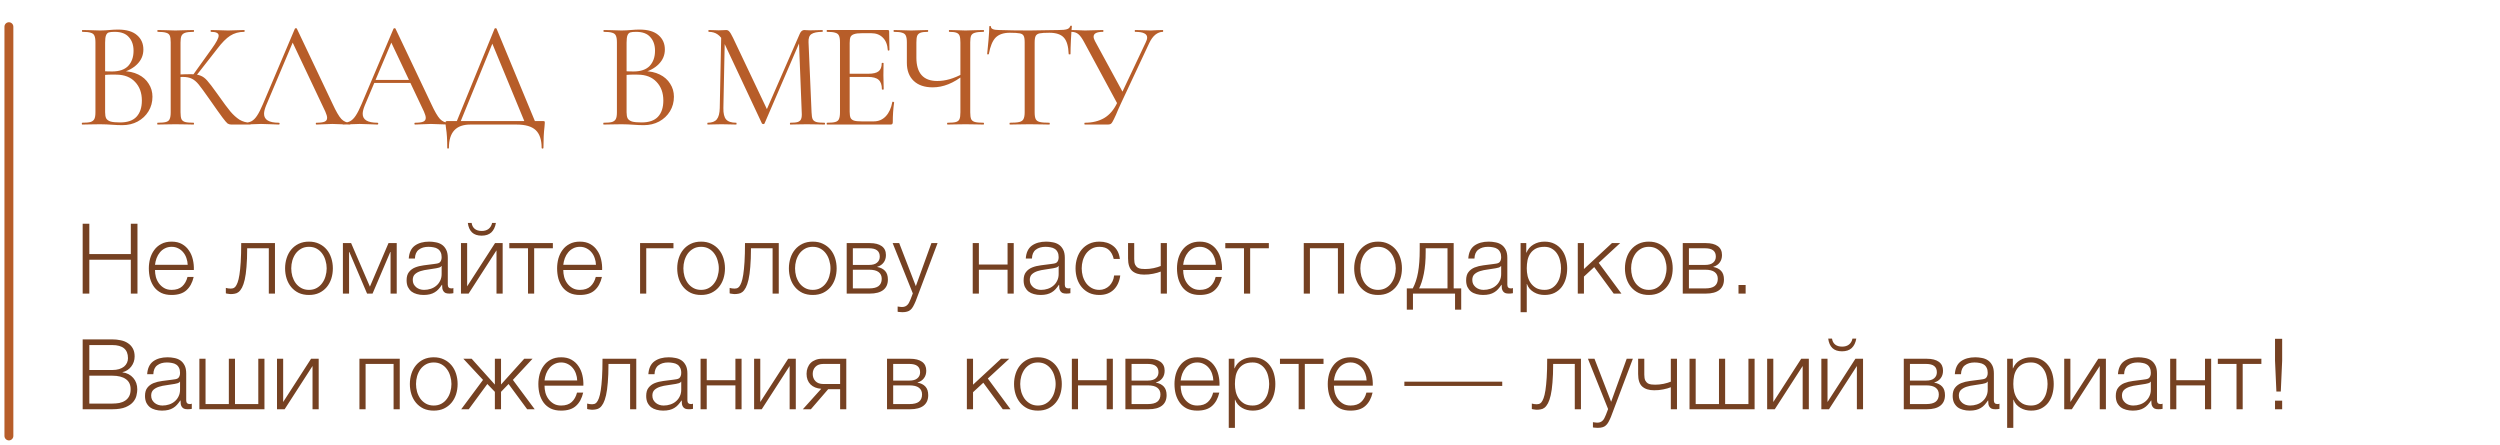 <?xml version="1.0" encoding="UTF-8"?> <svg xmlns="http://www.w3.org/2000/svg" width="281" height="50" viewBox="0 0 281 50" fill="none"><path d="M13.787 7.999C14.444 7.999 15.028 8.124 15.538 8.373C16.048 8.622 16.439 8.968 16.711 9.41C16.994 9.841 17.136 10.328 17.136 10.872C17.136 11.473 16.989 12.017 16.694 12.504C16.399 12.991 15.991 13.377 15.47 13.66C14.96 13.932 14.388 14.068 13.753 14.068C13.379 14.068 12.971 14.051 12.529 14.017C12.37 14.006 12.183 13.994 11.968 13.983C11.753 13.972 11.515 13.966 11.254 13.966L10.098 13.983C9.894 13.994 9.605 14 9.231 14C9.208 14 9.197 13.966 9.197 13.898C9.197 13.83 9.208 13.796 9.231 13.796C9.662 13.796 9.979 13.768 10.183 13.711C10.387 13.643 10.529 13.53 10.608 13.371C10.687 13.212 10.727 12.963 10.727 12.623V4.752C10.727 4.412 10.687 4.163 10.608 4.004C10.54 3.845 10.404 3.738 10.2 3.681C9.996 3.613 9.684 3.579 9.265 3.579C9.231 3.579 9.214 3.545 9.214 3.477C9.214 3.409 9.231 3.375 9.265 3.375L10.098 3.392C10.574 3.415 10.959 3.426 11.254 3.426C11.458 3.426 11.645 3.42 11.815 3.409C11.996 3.398 12.149 3.386 12.274 3.375C12.637 3.341 12.965 3.324 13.26 3.324C14.212 3.324 14.926 3.534 15.402 3.953C15.878 4.361 16.116 4.899 16.116 5.568C16.116 6.203 15.884 6.752 15.419 7.217C14.966 7.67 14.359 7.993 13.6 8.186L13.787 7.999ZM12.886 3.579C12.58 3.579 12.359 3.602 12.223 3.647C12.087 3.692 11.985 3.8 11.917 3.97C11.849 4.14 11.815 4.412 11.815 4.786V8.118L11.271 7.982C11.758 8.016 12.195 8.033 12.58 8.033C13.407 8.033 14.019 7.823 14.416 7.404C14.813 6.973 15.011 6.407 15.011 5.704C15.011 5.069 14.835 4.559 14.484 4.174C14.144 3.777 13.611 3.579 12.886 3.579ZM13.498 13.762C14.325 13.762 14.937 13.552 15.334 13.133C15.742 12.702 15.946 12.09 15.946 11.297C15.946 10.436 15.691 9.739 15.181 9.206C14.682 8.673 13.991 8.401 13.107 8.39C12.461 8.367 11.866 8.396 11.322 8.475L11.815 8.288V12.623C11.815 12.918 11.855 13.144 11.934 13.303C12.025 13.462 12.189 13.581 12.427 13.66C12.676 13.728 13.033 13.762 13.498 13.762ZM26.003 14C25.845 14 25.703 13.96 25.578 13.881C25.465 13.79 25.273 13.564 25 13.201C24.729 12.838 24.241 12.153 23.538 11.144C22.983 10.351 22.581 9.801 22.331 9.495C22.082 9.189 21.827 8.974 21.567 8.849C21.306 8.713 20.954 8.645 20.512 8.645C20.365 8.645 20.229 8.651 20.105 8.662C19.98 8.673 19.872 8.685 19.782 8.696L19.765 8.39C20.479 8.356 21.034 8.339 21.43 8.339C21.918 8.339 22.292 8.396 22.552 8.509C22.813 8.611 23.057 8.792 23.284 9.053C23.521 9.314 23.89 9.795 24.389 10.498L24.61 10.804C25.142 11.563 25.573 12.141 25.901 12.538C26.23 12.923 26.57 13.229 26.922 13.456C27.284 13.671 27.692 13.785 28.145 13.796C28.168 13.796 28.18 13.83 28.18 13.898C28.18 13.966 28.168 14 28.145 14H26.003ZM17.707 14C17.685 14 17.674 13.966 17.674 13.898C17.674 13.83 17.685 13.796 17.707 13.796C18.138 13.796 18.456 13.768 18.66 13.711C18.863 13.654 19 13.547 19.067 13.388C19.147 13.218 19.186 12.963 19.186 12.623V4.752C19.186 4.412 19.152 4.163 19.084 4.004C19.017 3.845 18.881 3.738 18.677 3.681C18.473 3.613 18.155 3.579 17.724 3.579C17.702 3.579 17.691 3.545 17.691 3.477C17.691 3.409 17.702 3.375 17.724 3.375L18.558 3.392C19.034 3.415 19.419 3.426 19.713 3.426C20.042 3.426 20.456 3.415 20.954 3.392L21.77 3.375C21.793 3.375 21.805 3.409 21.805 3.477C21.805 3.545 21.793 3.579 21.77 3.579C21.34 3.579 21.023 3.613 20.819 3.681C20.614 3.749 20.473 3.868 20.393 4.038C20.326 4.197 20.291 4.446 20.291 4.786V12.623C20.291 12.963 20.326 13.218 20.393 13.388C20.473 13.547 20.609 13.654 20.802 13.711C21.006 13.768 21.328 13.796 21.77 13.796C21.793 13.796 21.805 13.83 21.805 13.898C21.805 13.966 21.793 14 21.77 14C21.419 14 21.142 13.994 20.938 13.983L19.713 13.966L18.558 13.983C18.354 13.994 18.07 14 17.707 14ZM21.669 8.458L23.811 5.466C24.32 4.763 24.576 4.276 24.576 4.004C24.576 3.857 24.502 3.749 24.355 3.681C24.218 3.613 24.003 3.579 23.709 3.579C23.686 3.579 23.674 3.545 23.674 3.477C23.674 3.409 23.686 3.375 23.709 3.375L24.439 3.392C24.87 3.415 25.273 3.426 25.646 3.426C26.032 3.426 26.428 3.415 26.837 3.392L27.448 3.375C27.483 3.375 27.5 3.409 27.5 3.477C27.5 3.545 27.483 3.579 27.448 3.579C26.848 3.579 26.321 3.726 25.867 4.021C25.425 4.304 24.944 4.792 24.422 5.483L21.974 8.611L21.669 8.458ZM27.469 14C27.413 14 27.384 13.966 27.384 13.898C27.384 13.83 27.413 13.796 27.469 13.796C27.787 13.796 28.053 13.739 28.268 13.626C28.495 13.501 28.705 13.292 28.897 12.997C29.101 12.691 29.322 12.255 29.56 11.688L33.147 3.222C33.17 3.188 33.21 3.171 33.266 3.171C33.323 3.171 33.357 3.188 33.368 3.222L37.38 11.671C37.766 12.51 38.094 13.076 38.366 13.371C38.638 13.654 38.961 13.796 39.335 13.796C39.381 13.796 39.403 13.83 39.403 13.898C39.403 13.966 39.381 14 39.335 14C39.12 14 38.786 13.989 38.332 13.966C37.879 13.943 37.55 13.932 37.346 13.932C37.097 13.932 36.78 13.943 36.394 13.966C36.032 13.989 35.754 14 35.561 14C35.516 14 35.493 13.966 35.493 13.898C35.493 13.83 35.516 13.796 35.561 13.796C35.992 13.796 36.298 13.756 36.479 13.677C36.672 13.598 36.768 13.456 36.768 13.252C36.768 13.082 36.7 12.844 36.564 12.538L32.79 4.565L33.215 4.038L29.917 11.841C29.759 12.226 29.679 12.544 29.679 12.793C29.679 13.462 30.235 13.796 31.345 13.796C31.402 13.796 31.43 13.83 31.43 13.898C31.43 13.966 31.402 14 31.345 14C31.141 14 30.847 13.989 30.461 13.966C30.031 13.943 29.657 13.932 29.339 13.932C29.045 13.932 28.705 13.943 28.319 13.966C27.979 13.989 27.696 14 27.469 14ZM42.007 8.985H46.512L46.631 9.325H41.837L42.007 8.985ZM50.422 13.796C50.467 13.796 50.49 13.83 50.49 13.898C50.49 13.966 50.467 14 50.422 14C50.206 14 49.872 13.989 49.419 13.966C48.965 13.943 48.637 13.932 48.433 13.932C48.184 13.932 47.866 13.943 47.481 13.966C47.118 13.989 46.84 14 46.648 14C46.602 14 46.58 13.966 46.58 13.898C46.58 13.83 46.602 13.796 46.648 13.796C47.078 13.796 47.385 13.756 47.566 13.677C47.758 13.598 47.855 13.456 47.855 13.252C47.855 13.082 47.787 12.844 47.651 12.538L43.877 4.565L44.302 4.038L41.004 11.841C40.845 12.226 40.766 12.544 40.766 12.793C40.766 13.462 41.321 13.796 42.432 13.796C42.489 13.796 42.517 13.83 42.517 13.898C42.517 13.966 42.489 14 42.432 14C42.228 14 41.933 13.989 41.548 13.966C41.117 13.943 40.743 13.932 40.426 13.932C40.131 13.932 39.791 13.943 39.406 13.966C39.066 13.989 38.782 14 38.556 14C38.499 14 38.471 13.966 38.471 13.898C38.471 13.83 38.499 13.796 38.556 13.796C38.873 13.796 39.139 13.739 39.355 13.626C39.581 13.501 39.791 13.292 39.984 12.997C40.188 12.691 40.409 12.255 40.647 11.688L44.234 3.222C44.257 3.188 44.296 3.171 44.353 3.171C44.41 3.171 44.444 3.188 44.455 3.222L48.467 11.671C48.852 12.51 49.181 13.076 49.453 13.371C49.725 13.654 50.048 13.796 50.422 13.796ZM55.592 3.222C55.604 3.188 55.638 3.171 55.694 3.171C55.762 3.171 55.802 3.188 55.813 3.222L60.284 14H59.094L55.218 4.616L55.694 4.038L51.631 14H51.189L55.592 3.222ZM50.271 16.618C50.271 15.7 50.226 14.969 50.135 14.425C50.101 14.21 50.084 14 50.084 13.796C50.084 13.705 50.096 13.654 50.118 13.643C50.141 13.62 50.192 13.609 50.271 13.609H61.049C61.14 13.609 61.191 13.62 61.202 13.643C61.225 13.654 61.236 13.705 61.236 13.796C61.236 13.853 61.225 14.006 61.202 14.255C61.123 14.89 61.083 15.677 61.083 16.618C61.083 16.675 61.049 16.703 60.981 16.703C60.913 16.703 60.879 16.675 60.879 16.618C60.879 15.711 60.658 15.048 60.216 14.629C59.774 14.21 59.055 14 58.057 14H52.855C51.257 14 50.458 14.873 50.458 16.618C50.458 16.675 50.424 16.703 50.356 16.703C50.3 16.703 50.271 16.675 50.271 16.618ZM72.4 7.999C73.058 7.999 73.641 8.124 74.151 8.373C74.662 8.622 75.052 8.968 75.325 9.41C75.608 9.841 75.749 10.328 75.749 10.872C75.749 11.473 75.602 12.017 75.308 12.504C75.013 12.991 74.605 13.377 74.084 13.66C73.573 13.932 73.001 14.068 72.367 14.068C71.993 14.068 71.585 14.051 71.142 14.017C70.984 14.006 70.797 13.994 70.582 13.983C70.366 13.972 70.128 13.966 69.868 13.966L68.712 13.983C68.507 13.994 68.219 14 67.844 14C67.822 14 67.811 13.966 67.811 13.898C67.811 13.83 67.822 13.796 67.844 13.796C68.275 13.796 68.593 13.768 68.796 13.711C69.001 13.643 69.142 13.53 69.222 13.371C69.301 13.212 69.341 12.963 69.341 12.623V4.752C69.341 4.412 69.301 4.163 69.222 4.004C69.153 3.845 69.017 3.738 68.814 3.681C68.609 3.613 68.298 3.579 67.879 3.579C67.844 3.579 67.828 3.545 67.828 3.477C67.828 3.409 67.844 3.375 67.879 3.375L68.712 3.392C69.188 3.415 69.573 3.426 69.868 3.426C70.072 3.426 70.258 3.42 70.428 3.409C70.61 3.398 70.763 3.386 70.888 3.375C71.25 3.341 71.579 3.324 71.874 3.324C72.826 3.324 73.54 3.534 74.016 3.953C74.492 4.361 74.73 4.899 74.73 5.568C74.73 6.203 74.497 6.752 74.032 7.217C73.579 7.67 72.973 7.993 72.213 8.186L72.4 7.999ZM71.499 3.579C71.194 3.579 70.972 3.602 70.837 3.647C70.701 3.692 70.599 3.8 70.531 3.97C70.463 4.14 70.428 4.412 70.428 4.786V8.118L69.885 7.982C70.372 8.016 70.808 8.033 71.194 8.033C72.021 8.033 72.633 7.823 73.029 7.404C73.426 6.973 73.624 6.407 73.624 5.704C73.624 5.069 73.449 4.559 73.097 4.174C72.757 3.777 72.225 3.579 71.499 3.579ZM72.112 13.762C72.939 13.762 73.551 13.552 73.948 13.133C74.356 12.702 74.559 12.09 74.559 11.297C74.559 10.436 74.305 9.739 73.794 9.206C73.296 8.673 72.605 8.401 71.721 8.39C71.075 8.367 70.48 8.396 69.936 8.475L70.428 8.288V12.623C70.428 12.918 70.468 13.144 70.547 13.303C70.638 13.462 70.802 13.581 71.04 13.66C71.29 13.728 71.647 13.762 72.112 13.762ZM81.07 3.766L81.478 3.8L81.308 12.147C81.297 12.748 81.399 13.173 81.614 13.422C81.83 13.671 82.209 13.796 82.753 13.796C82.776 13.796 82.787 13.83 82.787 13.898C82.787 13.966 82.776 14 82.753 14C82.436 14 82.192 13.994 82.022 13.983L81.104 13.966L80.22 13.983C80.062 13.994 79.835 14 79.54 14C79.518 14 79.506 13.966 79.506 13.898C79.506 13.83 79.518 13.796 79.54 13.796C80.016 13.796 80.356 13.671 80.56 13.422C80.776 13.161 80.889 12.736 80.9 12.147L81.07 3.766ZM92.681 13.796C92.715 13.796 92.732 13.83 92.732 13.898C92.732 13.966 92.715 14 92.681 14C92.33 14 92.052 13.994 91.848 13.983L90.675 13.966L89.587 13.983C89.406 13.994 89.151 14 88.822 14C88.8 14 88.788 13.966 88.788 13.898C88.788 13.83 88.8 13.796 88.822 13.796C89.208 13.796 89.491 13.768 89.672 13.711C89.865 13.643 89.99 13.53 90.046 13.371C90.114 13.212 90.137 12.963 90.114 12.623L89.791 4.412L90.352 3.63L85.932 13.881C85.91 13.926 85.864 13.949 85.796 13.949C85.74 13.949 85.689 13.926 85.643 13.881L81.376 4.786C81.184 4.367 80.946 4.061 80.662 3.868C80.39 3.675 80.056 3.579 79.659 3.579C79.637 3.579 79.625 3.545 79.625 3.477C79.625 3.409 79.637 3.375 79.659 3.375L80.288 3.392C80.402 3.403 80.56 3.409 80.764 3.409C80.968 3.409 81.138 3.403 81.274 3.392C81.422 3.381 81.535 3.375 81.614 3.375C81.762 3.375 81.881 3.432 81.971 3.545C82.073 3.647 82.215 3.885 82.396 4.259L86.272 12.419L85.745 13.303L89.893 3.8C90.018 3.517 90.188 3.375 90.403 3.375C90.46 3.375 90.539 3.381 90.641 3.392C90.755 3.403 90.902 3.409 91.083 3.409L91.882 3.392C92.007 3.381 92.194 3.375 92.443 3.375C92.466 3.375 92.477 3.409 92.477 3.477C92.477 3.545 92.466 3.579 92.443 3.579C91.865 3.579 91.452 3.664 91.202 3.834C90.964 3.993 90.857 4.299 90.879 4.752L91.219 12.623C91.231 12.974 91.27 13.229 91.338 13.388C91.418 13.547 91.554 13.654 91.746 13.711C91.939 13.768 92.251 13.796 92.681 13.796ZM92.953 14C92.93 14 92.919 13.966 92.919 13.898C92.919 13.83 92.93 13.796 92.953 13.796C93.383 13.796 93.695 13.768 93.888 13.711C94.092 13.654 94.228 13.547 94.296 13.388C94.375 13.218 94.415 12.963 94.415 12.623V4.752C94.415 4.412 94.375 4.163 94.296 4.004C94.228 3.845 94.092 3.738 93.888 3.681C93.695 3.613 93.383 3.579 92.953 3.579C92.93 3.579 92.919 3.545 92.919 3.477C92.919 3.409 92.93 3.375 92.953 3.375H99.787C99.889 3.375 99.94 3.426 99.94 3.528L99.974 5.619C99.974 5.653 99.94 5.676 99.872 5.687C99.815 5.687 99.787 5.67 99.787 5.636C99.753 5.035 99.571 4.571 99.243 4.242C98.914 3.902 98.478 3.732 97.934 3.732H96.897C96.5 3.732 96.205 3.766 96.013 3.834C95.82 3.891 95.684 3.993 95.605 4.14C95.537 4.287 95.503 4.52 95.503 4.837V12.555C95.503 12.861 95.537 13.093 95.605 13.252C95.684 13.399 95.814 13.501 95.996 13.558C96.177 13.615 96.46 13.643 96.846 13.643H98.206C98.75 13.643 99.203 13.45 99.566 13.065C99.928 12.68 100.172 12.147 100.297 11.467C100.297 11.444 100.319 11.433 100.365 11.433C100.399 11.433 100.427 11.444 100.45 11.467C100.484 11.478 100.501 11.49 100.501 11.501C100.399 12.215 100.348 12.963 100.348 13.745C100.348 13.836 100.325 13.904 100.28 13.949C100.246 13.983 100.178 14 100.076 14H92.953ZM99.124 10.039C99.124 9.54 98.999 9.183 98.75 8.968C98.512 8.753 98.109 8.645 97.543 8.645H94.993V8.288H97.594C98.138 8.288 98.523 8.197 98.75 8.016C98.988 7.835 99.107 7.529 99.107 7.098C99.107 7.075 99.141 7.064 99.209 7.064C99.277 7.064 99.311 7.075 99.311 7.098L99.294 8.475C99.294 8.804 99.299 9.053 99.311 9.223L99.328 10.039C99.328 10.062 99.294 10.073 99.226 10.073C99.158 10.073 99.124 10.062 99.124 10.039ZM107.949 4.786C107.949 4.446 107.92 4.197 107.864 4.038C107.807 3.868 107.688 3.749 107.507 3.681C107.337 3.613 107.065 3.579 106.691 3.579C106.668 3.579 106.657 3.545 106.657 3.477C106.657 3.409 106.668 3.375 106.691 3.375L107.439 3.392C107.892 3.415 108.255 3.426 108.527 3.426C108.833 3.426 109.224 3.415 109.7 3.392L110.55 3.375C110.584 3.375 110.601 3.409 110.601 3.477C110.601 3.545 110.584 3.579 110.55 3.579C110.119 3.579 109.796 3.613 109.581 3.681C109.377 3.738 109.235 3.845 109.156 4.004C109.088 4.163 109.054 4.412 109.054 4.752V12.623C109.054 12.963 109.088 13.218 109.156 13.388C109.235 13.547 109.377 13.654 109.581 13.711C109.796 13.768 110.119 13.796 110.55 13.796C110.584 13.796 110.601 13.83 110.601 13.898C110.601 13.966 110.584 14 110.55 14C110.198 14 109.915 13.994 109.7 13.983L108.527 13.966L107.32 13.983C107.127 13.994 106.855 14 106.504 14C106.47 14 106.453 13.966 106.453 13.898C106.453 13.83 106.47 13.796 106.504 13.796C106.946 13.796 107.263 13.768 107.456 13.711C107.648 13.654 107.779 13.547 107.847 13.388C107.915 13.229 107.949 12.974 107.949 12.623V4.786ZM108.357 8.407C107.189 9.348 106.016 9.818 104.838 9.818C103.92 9.818 103.206 9.574 102.696 9.087C102.186 8.6 101.931 7.925 101.931 7.064V4.752C101.931 4.412 101.891 4.163 101.812 4.004C101.744 3.845 101.608 3.738 101.404 3.681C101.211 3.613 100.905 3.579 100.486 3.579C100.452 3.579 100.435 3.545 100.435 3.477C100.435 3.409 100.452 3.375 100.486 3.375L101.2 3.392C101.653 3.415 102.061 3.426 102.424 3.426C102.764 3.426 103.16 3.415 103.614 3.392L104.277 3.375C104.311 3.375 104.328 3.409 104.328 3.477C104.328 3.545 104.311 3.579 104.277 3.579C103.914 3.579 103.642 3.613 103.461 3.681C103.279 3.749 103.155 3.868 103.087 4.038C103.03 4.197 103.002 4.446 103.002 4.786V6.469C103.002 8.226 103.784 9.104 105.348 9.104C106.254 9.104 107.206 8.832 108.204 8.288L108.357 8.407ZM113.507 3.681C112.804 3.681 112.271 3.862 111.909 4.225C111.557 4.588 111.302 5.205 111.144 6.078C111.144 6.101 111.11 6.112 111.042 6.112C110.985 6.112 110.957 6.101 110.957 6.078C111.002 5.67 111.053 5.137 111.11 4.48C111.166 3.823 111.195 3.33 111.195 3.001C111.195 2.944 111.223 2.916 111.28 2.916C111.348 2.916 111.382 2.944 111.382 3.001C111.382 3.25 111.688 3.375 112.3 3.375C113.274 3.409 114.413 3.426 115.717 3.426C116.385 3.426 117.094 3.415 117.842 3.392L118.998 3.375C119.406 3.375 119.706 3.347 119.899 3.29C120.103 3.233 120.233 3.12 120.29 2.95C120.301 2.905 120.335 2.882 120.392 2.882C120.448 2.882 120.477 2.905 120.477 2.95C120.443 3.279 120.409 3.777 120.375 4.446C120.341 5.115 120.324 5.659 120.324 6.078C120.324 6.101 120.29 6.112 120.222 6.112C120.154 6.112 120.12 6.101 120.12 6.078C120.086 5.194 119.904 4.576 119.576 4.225C119.247 3.862 118.703 3.681 117.944 3.681C117.434 3.681 117.071 3.704 116.856 3.749C116.64 3.794 116.493 3.891 116.414 4.038C116.334 4.185 116.295 4.435 116.295 4.786V12.623C116.295 12.974 116.334 13.229 116.414 13.388C116.493 13.547 116.646 13.654 116.873 13.711C117.099 13.768 117.456 13.796 117.944 13.796C117.978 13.796 117.995 13.83 117.995 13.898C117.995 13.966 117.978 14 117.944 14C117.57 14 117.269 13.994 117.043 13.983L115.717 13.966L114.442 13.983C114.215 13.994 113.903 14 113.507 14C113.484 14 113.473 13.966 113.473 13.898C113.473 13.83 113.484 13.796 113.507 13.796C113.994 13.796 114.351 13.768 114.578 13.711C114.804 13.654 114.957 13.547 115.037 13.388C115.127 13.218 115.173 12.963 115.173 12.623V4.752C115.173 4.401 115.133 4.157 115.054 4.021C114.974 3.874 114.827 3.783 114.612 3.749C114.396 3.704 114.028 3.681 113.507 3.681ZM128.786 4.752C128.888 4.548 128.939 4.372 128.939 4.225C128.939 4.01 128.831 3.851 128.616 3.749C128.401 3.636 128.061 3.579 127.596 3.579C127.562 3.579 127.545 3.545 127.545 3.477C127.545 3.409 127.562 3.375 127.596 3.375L128.293 3.392C128.678 3.415 129.03 3.426 129.347 3.426C129.54 3.426 129.772 3.415 130.044 3.392L130.707 3.375C130.73 3.375 130.741 3.409 130.741 3.477C130.741 3.545 130.73 3.579 130.707 3.579C130.412 3.579 130.129 3.687 129.857 3.902C129.596 4.117 129.37 4.429 129.177 4.837L126.015 11.586C125.766 12.119 125.573 12.555 125.437 12.895C125.267 13.269 125.142 13.524 125.063 13.66C124.995 13.796 124.921 13.887 124.842 13.932C124.763 13.977 124.649 14 124.502 14H121.935C121.901 14 121.884 13.966 121.884 13.898C121.884 13.83 121.901 13.796 121.935 13.796C122.774 13.796 123.499 13.62 124.111 13.269C124.723 12.906 125.216 12.323 125.59 11.518L128.786 4.752ZM121.884 4.786C121.646 4.333 121.425 4.021 121.221 3.851C121.017 3.67 120.745 3.579 120.405 3.579C120.382 3.579 120.371 3.545 120.371 3.477C120.371 3.409 120.382 3.375 120.405 3.375L121.085 3.392C121.425 3.415 121.714 3.426 121.952 3.426C122.371 3.426 122.819 3.415 123.295 3.392L123.975 3.375C124.009 3.375 124.026 3.409 124.026 3.477C124.026 3.545 124.009 3.579 123.975 3.579C123.272 3.579 122.921 3.76 122.921 4.123C122.921 4.259 122.972 4.423 123.074 4.616L126.321 10.583L125.675 11.807L121.884 4.786Z" fill="#B75D29"></path><path d="M9.292 25.146H10.04V28.556H14.704V25.146H15.452V33H14.704V29.194H10.04V33H9.292V25.146ZM19.292 33.154C18.837 33.154 18.449 33.077 18.126 32.923C17.803 32.762 17.54 32.545 17.334 32.274C17.129 31.995 16.975 31.676 16.872 31.317C16.777 30.958 16.729 30.573 16.729 30.162C16.729 29.788 16.777 29.421 16.872 29.062C16.975 28.703 17.129 28.384 17.334 28.105C17.54 27.819 17.803 27.592 18.126 27.423C18.449 27.247 18.837 27.159 19.292 27.159C19.747 27.159 20.136 27.251 20.458 27.434C20.781 27.617 21.041 27.859 21.239 28.16C21.445 28.453 21.591 28.794 21.679 29.183C21.767 29.564 21.804 29.953 21.789 30.349H17.422C17.422 30.606 17.455 30.866 17.521 31.13C17.595 31.394 17.708 31.632 17.862 31.845C18.016 32.058 18.21 32.234 18.445 32.373C18.68 32.512 18.962 32.582 19.292 32.582C19.798 32.582 20.194 32.45 20.48 32.186C20.766 31.922 20.964 31.57 21.074 31.13H21.767C21.62 31.775 21.349 32.274 20.953 32.626C20.564 32.978 20.011 33.154 19.292 33.154ZM21.096 29.766C21.089 29.502 21.041 29.249 20.953 29.007C20.872 28.765 20.755 28.552 20.601 28.369C20.447 28.178 20.26 28.028 20.04 27.918C19.82 27.801 19.571 27.742 19.292 27.742C19.006 27.742 18.753 27.801 18.533 27.918C18.313 28.028 18.126 28.178 17.972 28.369C17.818 28.552 17.694 28.769 17.598 29.018C17.51 29.26 17.451 29.509 17.422 29.766H21.096ZM25.935 33.055C25.898 33.055 25.854 33.051 25.803 33.044C25.751 33.037 25.696 33.029 25.638 33.022C25.586 33.015 25.535 33.007 25.484 33C25.44 32.985 25.407 32.974 25.385 32.967V32.362C25.443 32.384 25.531 32.402 25.649 32.417C25.766 32.432 25.865 32.439 25.946 32.439C26.019 32.439 26.1 32.428 26.188 32.406C26.276 32.384 26.364 32.325 26.452 32.23C26.54 32.127 26.624 31.97 26.705 31.757C26.785 31.544 26.855 31.251 26.914 30.877C26.972 30.496 27.02 30.019 27.057 29.447C27.093 28.868 27.112 28.16 27.112 27.324H30.907V33H30.214V27.907H27.783C27.783 28.728 27.757 29.425 27.706 29.997C27.662 30.569 27.596 31.046 27.508 31.427C27.42 31.808 27.317 32.109 27.2 32.329C27.082 32.549 26.954 32.714 26.815 32.824C26.683 32.927 26.54 32.989 26.386 33.011C26.239 33.04 26.089 33.055 25.935 33.055ZM34.728 33.154C34.296 33.154 33.911 33.077 33.574 32.923C33.243 32.762 32.965 32.545 32.737 32.274C32.51 32.003 32.338 31.687 32.221 31.328C32.103 30.961 32.044 30.573 32.044 30.162C32.044 29.759 32.103 29.374 32.221 29.007C32.338 28.64 32.51 28.321 32.737 28.05C32.965 27.779 33.243 27.562 33.574 27.401C33.911 27.24 34.296 27.159 34.728 27.159C35.161 27.159 35.542 27.24 35.873 27.401C36.21 27.562 36.492 27.779 36.719 28.05C36.947 28.321 37.119 28.64 37.236 29.007C37.354 29.374 37.413 29.759 37.413 30.162C37.413 30.573 37.354 30.961 37.236 31.328C37.119 31.687 36.947 32.003 36.719 32.274C36.492 32.545 36.21 32.762 35.873 32.923C35.542 33.077 35.161 33.154 34.728 33.154ZM34.728 32.582C35.059 32.582 35.348 32.512 35.597 32.373C35.847 32.234 36.052 32.05 36.214 31.823C36.382 31.596 36.507 31.339 36.587 31.053C36.675 30.76 36.719 30.463 36.719 30.162C36.719 29.861 36.675 29.568 36.587 29.282C36.507 28.989 36.382 28.728 36.214 28.501C36.052 28.274 35.847 28.09 35.597 27.951C35.348 27.812 35.059 27.742 34.728 27.742C34.398 27.742 34.109 27.812 33.859 27.951C33.61 28.09 33.401 28.274 33.233 28.501C33.071 28.728 32.947 28.989 32.858 29.282C32.778 29.568 32.737 29.861 32.737 30.162C32.737 30.463 32.778 30.76 32.858 31.053C32.947 31.339 33.071 31.596 33.233 31.823C33.401 32.05 33.61 32.234 33.859 32.373C34.109 32.512 34.398 32.582 34.728 32.582ZM38.542 27.324H39.466L41.578 32.219L43.668 27.324H44.592V33H43.899V28.325H43.866L41.875 33H41.259L39.268 28.325H39.235V33H38.542V27.324ZM47.605 33.154C47.341 33.154 47.092 33.121 46.857 33.055C46.63 32.996 46.428 32.901 46.252 32.769C46.084 32.63 45.948 32.457 45.845 32.252C45.75 32.039 45.702 31.79 45.702 31.504C45.702 31.108 45.79 30.8 45.966 30.58C46.142 30.353 46.373 30.18 46.659 30.063C46.953 29.946 47.279 29.865 47.638 29.821C48.005 29.77 48.375 29.722 48.749 29.678C48.889 29.663 49.013 29.645 49.123 29.623C49.241 29.601 49.336 29.564 49.409 29.513C49.483 29.454 49.538 29.377 49.574 29.282C49.618 29.187 49.64 29.062 49.64 28.908C49.64 28.673 49.6 28.483 49.519 28.336C49.446 28.182 49.34 28.061 49.2 27.973C49.068 27.885 48.911 27.826 48.727 27.797C48.551 27.76 48.361 27.742 48.155 27.742C47.715 27.742 47.356 27.848 47.077 28.061C46.799 28.266 46.652 28.6 46.637 29.062H45.944C45.988 28.395 46.216 27.911 46.626 27.61C47.044 27.309 47.583 27.159 48.243 27.159C48.493 27.159 48.742 27.185 48.991 27.236C49.241 27.28 49.464 27.368 49.662 27.5C49.86 27.632 50.022 27.819 50.146 28.061C50.271 28.296 50.333 28.604 50.333 28.985V31.999C50.333 32.278 50.469 32.417 50.74 32.417C50.828 32.417 50.902 32.402 50.96 32.373V32.956C50.88 32.971 50.806 32.982 50.74 32.989C50.682 32.996 50.605 33 50.509 33C50.333 33 50.19 32.978 50.08 32.934C49.978 32.883 49.897 32.813 49.838 32.725C49.78 32.637 49.739 32.534 49.717 32.417C49.703 32.292 49.695 32.157 49.695 32.01H49.673C49.549 32.193 49.42 32.358 49.288 32.505C49.164 32.644 49.021 32.762 48.859 32.857C48.705 32.952 48.526 33.026 48.32 33.077C48.115 33.128 47.877 33.154 47.605 33.154ZM47.66 32.582C47.924 32.582 48.177 32.542 48.419 32.461C48.661 32.38 48.87 32.263 49.046 32.109C49.23 31.955 49.373 31.768 49.475 31.548C49.585 31.328 49.64 31.079 49.64 30.8V29.898H49.618C49.574 29.979 49.49 30.037 49.365 30.074C49.241 30.111 49.131 30.136 49.035 30.151C48.742 30.202 48.438 30.25 48.122 30.294C47.814 30.331 47.532 30.389 47.275 30.47C47.019 30.551 46.806 30.668 46.637 30.822C46.476 30.976 46.395 31.189 46.395 31.46C46.395 31.636 46.428 31.794 46.494 31.933C46.568 32.065 46.663 32.182 46.78 32.285C46.898 32.38 47.03 32.454 47.176 32.505C47.33 32.556 47.492 32.582 47.66 32.582ZM51.813 27.324H52.507V32.186L55.642 27.324H56.499V33H55.806V28.138L52.672 33H51.813V27.324ZM54.135 26.488C53.672 26.488 53.313 26.367 53.056 26.125C52.8 25.876 52.642 25.52 52.584 25.058H53.013C53.049 25.337 53.163 25.557 53.353 25.718C53.551 25.879 53.816 25.96 54.145 25.96C54.461 25.96 54.718 25.883 54.916 25.729C55.121 25.568 55.253 25.344 55.312 25.058H55.74C55.66 25.52 55.487 25.876 55.224 26.125C54.959 26.367 54.596 26.488 54.135 26.488ZM59.348 27.907H57.247V27.324H62.142V27.907H60.041V33H59.348V27.907ZM65.182 33.154C64.727 33.154 64.339 33.077 64.016 32.923C63.693 32.762 63.429 32.545 63.224 32.274C63.019 31.995 62.865 31.676 62.762 31.317C62.667 30.958 62.619 30.573 62.619 30.162C62.619 29.788 62.667 29.421 62.762 29.062C62.865 28.703 63.019 28.384 63.224 28.105C63.429 27.819 63.693 27.592 64.016 27.423C64.339 27.247 64.727 27.159 65.182 27.159C65.637 27.159 66.025 27.251 66.348 27.434C66.671 27.617 66.931 27.859 67.129 28.16C67.334 28.453 67.481 28.794 67.569 29.183C67.657 29.564 67.694 29.953 67.679 30.349H63.312C63.312 30.606 63.345 30.866 63.411 31.13C63.484 31.394 63.598 31.632 63.752 31.845C63.906 32.058 64.1 32.234 64.335 32.373C64.57 32.512 64.852 32.582 65.182 32.582C65.688 32.582 66.084 32.45 66.37 32.186C66.656 31.922 66.854 31.57 66.964 31.13H67.657C67.51 31.775 67.239 32.274 66.843 32.626C66.454 32.978 65.901 33.154 65.182 33.154ZM66.986 29.766C66.979 29.502 66.931 29.249 66.843 29.007C66.762 28.765 66.645 28.552 66.491 28.369C66.337 28.178 66.15 28.028 65.93 27.918C65.71 27.801 65.461 27.742 65.182 27.742C64.896 27.742 64.643 27.801 64.423 27.918C64.203 28.028 64.016 28.178 63.862 28.369C63.708 28.552 63.583 28.769 63.488 29.018C63.4 29.26 63.341 29.509 63.312 29.766H66.986ZM71.945 27.324H75.697V27.907H72.638V33H71.945V27.324ZM78.803 33.154C78.37 33.154 77.985 33.077 77.648 32.923C77.318 32.762 77.039 32.545 76.812 32.274C76.585 32.003 76.412 31.687 76.295 31.328C76.177 30.961 76.119 30.573 76.119 30.162C76.119 29.759 76.177 29.374 76.295 29.007C76.412 28.64 76.585 28.321 76.812 28.05C77.039 27.779 77.318 27.562 77.648 27.401C77.985 27.24 78.37 27.159 78.803 27.159C79.236 27.159 79.617 27.24 79.947 27.401C80.284 27.562 80.567 27.779 80.794 28.05C81.021 28.321 81.194 28.64 81.311 29.007C81.428 29.374 81.487 29.759 81.487 30.162C81.487 30.573 81.428 30.961 81.311 31.328C81.194 31.687 81.021 32.003 80.794 32.274C80.567 32.545 80.284 32.762 79.947 32.923C79.617 33.077 79.236 33.154 78.803 33.154ZM78.803 32.582C79.133 32.582 79.422 32.512 79.672 32.373C79.921 32.234 80.126 32.05 80.288 31.823C80.457 31.596 80.581 31.339 80.662 31.053C80.75 30.76 80.794 30.463 80.794 30.162C80.794 29.861 80.75 29.568 80.662 29.282C80.581 28.989 80.457 28.728 80.288 28.501C80.126 28.274 79.921 28.09 79.672 27.951C79.422 27.812 79.133 27.742 78.803 27.742C78.473 27.742 78.183 27.812 77.934 27.951C77.684 28.09 77.475 28.274 77.307 28.501C77.145 28.728 77.021 28.989 76.933 29.282C76.852 29.568 76.812 29.861 76.812 30.162C76.812 30.463 76.852 30.76 76.933 31.053C77.021 31.339 77.145 31.596 77.307 31.823C77.475 32.05 77.684 32.234 77.934 32.373C78.183 32.512 78.473 32.582 78.803 32.582ZM82.561 33.055C82.524 33.055 82.48 33.051 82.429 33.044C82.378 33.037 82.323 33.029 82.264 33.022C82.213 33.015 82.161 33.007 82.11 33C82.066 32.985 82.033 32.974 82.011 32.967V32.362C82.07 32.384 82.158 32.402 82.275 32.417C82.392 32.432 82.491 32.439 82.572 32.439C82.645 32.439 82.726 32.428 82.814 32.406C82.902 32.384 82.99 32.325 83.078 32.23C83.166 32.127 83.25 31.97 83.331 31.757C83.412 31.544 83.481 31.251 83.54 30.877C83.599 30.496 83.646 30.019 83.683 29.447C83.72 28.868 83.738 28.16 83.738 27.324H87.533V33H86.84V27.907H84.409C84.409 28.728 84.383 29.425 84.332 29.997C84.288 30.569 84.222 31.046 84.134 31.427C84.046 31.808 83.943 32.109 83.826 32.329C83.709 32.549 83.58 32.714 83.441 32.824C83.309 32.927 83.166 32.989 83.012 33.011C82.865 33.04 82.715 33.055 82.561 33.055ZM91.355 33.154C90.922 33.154 90.537 33.077 90.2 32.923C89.87 32.762 89.591 32.545 89.364 32.274C89.136 32.003 88.964 31.687 88.847 31.328C88.73 30.961 88.671 30.573 88.671 30.162C88.671 29.759 88.73 29.374 88.847 29.007C88.964 28.64 89.136 28.321 89.364 28.05C89.591 27.779 89.87 27.562 90.2 27.401C90.537 27.24 90.922 27.159 91.355 27.159C91.787 27.159 92.169 27.24 92.499 27.401C92.836 27.562 93.118 27.779 93.346 28.05C93.573 28.321 93.746 28.64 93.863 29.007C93.98 29.374 94.039 29.759 94.039 30.162C94.039 30.573 93.98 30.961 93.863 31.328C93.746 31.687 93.573 32.003 93.346 32.274C93.118 32.545 92.836 32.762 92.499 32.923C92.169 33.077 91.787 33.154 91.355 33.154ZM91.355 32.582C91.685 32.582 91.975 32.512 92.224 32.373C92.473 32.234 92.678 32.05 92.84 31.823C93.008 31.596 93.133 31.339 93.214 31.053C93.302 30.76 93.346 30.463 93.346 30.162C93.346 29.861 93.302 29.568 93.214 29.282C93.133 28.989 93.008 28.728 92.84 28.501C92.678 28.274 92.473 28.09 92.224 27.951C91.975 27.812 91.685 27.742 91.355 27.742C91.025 27.742 90.735 27.812 90.486 27.951C90.237 28.09 90.028 28.274 89.859 28.501C89.698 28.728 89.573 28.989 89.485 29.282C89.404 29.568 89.364 29.861 89.364 30.162C89.364 30.463 89.404 30.76 89.485 31.053C89.573 31.339 89.698 31.596 89.859 31.823C90.028 32.05 90.237 32.234 90.486 32.373C90.735 32.512 91.025 32.582 91.355 32.582ZM95.168 27.324H97.764C98.344 27.324 98.791 27.438 99.106 27.665C99.421 27.892 99.579 28.226 99.579 28.666C99.579 29.003 99.491 29.286 99.315 29.513C99.147 29.74 98.908 29.898 98.6 29.986V30.008C98.974 30.074 99.267 30.221 99.48 30.448C99.693 30.675 99.799 30.998 99.799 31.416C99.799 31.929 99.627 32.322 99.282 32.593C98.938 32.864 98.431 33 97.764 33H95.168V27.324ZM97.687 32.417C98.171 32.417 98.527 32.329 98.754 32.153C98.989 31.97 99.106 31.698 99.106 31.339C99.106 31.009 98.989 30.756 98.754 30.58C98.527 30.404 98.171 30.316 97.687 30.316H95.861V32.417H97.687ZM97.687 29.777C98.083 29.777 98.38 29.693 98.578 29.524C98.784 29.355 98.886 29.128 98.886 28.842C98.886 28.219 98.487 27.907 97.687 27.907H95.861V29.777H97.687ZM101.423 35.09C101.283 35.083 101.173 35.075 101.093 35.068C101.019 35.068 100.953 35.057 100.895 35.035V34.452C100.975 34.467 101.052 34.478 101.126 34.485C101.206 34.5 101.287 34.507 101.368 34.507C101.522 34.507 101.646 34.485 101.742 34.441C101.844 34.397 101.932 34.335 102.006 34.254C102.079 34.181 102.141 34.089 102.193 33.979C102.244 33.869 102.299 33.748 102.358 33.616L102.6 32.978L100.334 27.324H101.071L102.941 32.164L104.69 27.324H105.383L102.919 33.858C102.816 34.1 102.721 34.298 102.633 34.452C102.545 34.613 102.446 34.738 102.336 34.826C102.233 34.921 102.108 34.987 101.962 35.024C101.822 35.068 101.643 35.09 101.423 35.09ZM109.334 27.324H110.027V29.733H113.25V27.324H113.943V33H113.25V30.316H110.027V33H109.334V27.324ZM116.958 33.154C116.694 33.154 116.445 33.121 116.21 33.055C115.983 32.996 115.781 32.901 115.605 32.769C115.437 32.63 115.301 32.457 115.198 32.252C115.103 32.039 115.055 31.79 115.055 31.504C115.055 31.108 115.143 30.8 115.319 30.58C115.495 30.353 115.726 30.18 116.012 30.063C116.306 29.946 116.632 29.865 116.991 29.821C117.358 29.77 117.728 29.722 118.102 29.678C118.242 29.663 118.366 29.645 118.476 29.623C118.594 29.601 118.689 29.564 118.762 29.513C118.836 29.454 118.891 29.377 118.927 29.282C118.971 29.187 118.993 29.062 118.993 28.908C118.993 28.673 118.953 28.483 118.872 28.336C118.799 28.182 118.693 28.061 118.553 27.973C118.421 27.885 118.264 27.826 118.08 27.797C117.904 27.76 117.714 27.742 117.508 27.742C117.068 27.742 116.709 27.848 116.43 28.061C116.152 28.266 116.005 28.6 115.99 29.062H115.297C115.341 28.395 115.569 27.911 115.979 27.61C116.397 27.309 116.936 27.159 117.596 27.159C117.846 27.159 118.095 27.185 118.344 27.236C118.594 27.28 118.817 27.368 119.015 27.5C119.213 27.632 119.375 27.819 119.499 28.061C119.624 28.296 119.686 28.604 119.686 28.985V31.999C119.686 32.278 119.822 32.417 120.093 32.417C120.181 32.417 120.255 32.402 120.313 32.373V32.956C120.233 32.971 120.159 32.982 120.093 32.989C120.035 32.996 119.958 33 119.862 33C119.686 33 119.543 32.978 119.433 32.934C119.331 32.883 119.25 32.813 119.191 32.725C119.133 32.637 119.092 32.534 119.07 32.417C119.056 32.292 119.048 32.157 119.048 32.01H119.026C118.902 32.193 118.773 32.358 118.641 32.505C118.517 32.644 118.374 32.762 118.212 32.857C118.058 32.952 117.879 33.026 117.673 33.077C117.468 33.128 117.23 33.154 116.958 33.154ZM117.013 32.582C117.277 32.582 117.53 32.542 117.772 32.461C118.014 32.38 118.223 32.263 118.399 32.109C118.583 31.955 118.726 31.768 118.828 31.548C118.938 31.328 118.993 31.079 118.993 30.8V29.898H118.971C118.927 29.979 118.843 30.037 118.718 30.074C118.594 30.111 118.484 30.136 118.388 30.151C118.095 30.202 117.791 30.25 117.475 30.294C117.167 30.331 116.885 30.389 116.628 30.47C116.372 30.551 116.159 30.668 115.99 30.822C115.829 30.976 115.748 31.189 115.748 31.46C115.748 31.636 115.781 31.794 115.847 31.933C115.921 32.065 116.016 32.182 116.133 32.285C116.251 32.38 116.383 32.454 116.529 32.505C116.683 32.556 116.845 32.582 117.013 32.582ZM123.575 33.154C123.143 33.154 122.758 33.077 122.42 32.923C122.09 32.762 121.812 32.545 121.584 32.274C121.357 32.003 121.185 31.687 121.067 31.328C120.95 30.961 120.891 30.573 120.891 30.162C120.891 29.759 120.95 29.374 121.067 29.007C121.185 28.64 121.357 28.321 121.584 28.05C121.812 27.779 122.09 27.562 122.42 27.401C122.758 27.24 123.143 27.159 123.575 27.159C124.184 27.159 124.697 27.32 125.115 27.643C125.541 27.966 125.794 28.453 125.874 29.106H125.181C125.086 28.681 124.91 28.347 124.653 28.105C124.397 27.863 124.037 27.742 123.575 27.742C123.245 27.742 122.956 27.812 122.706 27.951C122.457 28.09 122.248 28.274 122.079 28.501C121.918 28.728 121.793 28.989 121.705 29.282C121.625 29.568 121.584 29.861 121.584 30.162C121.584 30.463 121.625 30.76 121.705 31.053C121.793 31.339 121.918 31.596 122.079 31.823C122.248 32.05 122.457 32.234 122.706 32.373C122.956 32.512 123.245 32.582 123.575 32.582C123.788 32.582 123.99 32.542 124.18 32.461C124.371 32.38 124.54 32.27 124.686 32.131C124.833 31.984 124.954 31.812 125.049 31.614C125.145 31.416 125.203 31.2 125.225 30.965H125.918C125.823 31.654 125.57 32.193 125.159 32.582C124.749 32.963 124.221 33.154 123.575 33.154ZM130.467 30.525C130.357 30.569 130.229 30.613 130.082 30.657C129.943 30.694 129.789 30.73 129.62 30.767C129.459 30.796 129.29 30.822 129.114 30.844C128.938 30.859 128.762 30.866 128.586 30.866C128.014 30.866 127.571 30.727 127.255 30.448C126.947 30.169 126.793 29.7 126.793 29.04V27.324H127.486V29.117C127.486 29.396 127.523 29.612 127.596 29.766C127.677 29.913 127.776 30.023 127.893 30.096C128.018 30.162 128.154 30.202 128.3 30.217C128.447 30.232 128.59 30.239 128.729 30.239C129.03 30.239 129.342 30.206 129.664 30.14C129.994 30.067 130.262 29.986 130.467 29.898V27.324H131.16V33H130.467V30.525ZM134.857 33.154C134.402 33.154 134.014 33.077 133.691 32.923C133.368 32.762 133.104 32.545 132.899 32.274C132.694 31.995 132.54 31.676 132.437 31.317C132.342 30.958 132.294 30.573 132.294 30.162C132.294 29.788 132.342 29.421 132.437 29.062C132.54 28.703 132.694 28.384 132.899 28.105C133.104 27.819 133.368 27.592 133.691 27.423C134.014 27.247 134.402 27.159 134.857 27.159C135.312 27.159 135.7 27.251 136.023 27.434C136.346 27.617 136.606 27.859 136.804 28.16C137.009 28.453 137.156 28.794 137.244 29.183C137.332 29.564 137.369 29.953 137.354 30.349H132.987C132.987 30.606 133.02 30.866 133.086 31.13C133.159 31.394 133.273 31.632 133.427 31.845C133.581 32.058 133.775 32.234 134.01 32.373C134.245 32.512 134.527 32.582 134.857 32.582C135.363 32.582 135.759 32.45 136.045 32.186C136.331 31.922 136.529 31.57 136.639 31.13H137.332C137.185 31.775 136.914 32.274 136.518 32.626C136.129 32.978 135.576 33.154 134.857 33.154ZM136.661 29.766C136.654 29.502 136.606 29.249 136.518 29.007C136.437 28.765 136.32 28.552 136.166 28.369C136.012 28.178 135.825 28.028 135.605 27.918C135.385 27.801 135.136 27.742 134.857 27.742C134.571 27.742 134.318 27.801 134.098 27.918C133.878 28.028 133.691 28.178 133.537 28.369C133.383 28.552 133.258 28.769 133.163 29.018C133.075 29.26 133.016 29.509 132.987 29.766H136.661ZM139.824 27.907H137.723V27.324H142.618V27.907H140.517V33H139.824V27.907ZM146.542 27.324H151.074V33H150.381V27.907H147.235V33H146.542V27.324ZM154.894 33.154C154.461 33.154 154.076 33.077 153.739 32.923C153.409 32.762 153.13 32.545 152.903 32.274C152.675 32.003 152.503 31.687 152.386 31.328C152.268 30.961 152.21 30.573 152.21 30.162C152.21 29.759 152.268 29.374 152.386 29.007C152.503 28.64 152.675 28.321 152.903 28.05C153.13 27.779 153.409 27.562 153.739 27.401C154.076 27.24 154.461 27.159 154.894 27.159C155.326 27.159 155.708 27.24 156.038 27.401C156.375 27.562 156.657 27.779 156.885 28.05C157.112 28.321 157.284 28.64 157.402 29.007C157.519 29.374 157.578 29.759 157.578 30.162C157.578 30.573 157.519 30.961 157.402 31.328C157.284 31.687 157.112 32.003 156.885 32.274C156.657 32.545 156.375 32.762 156.038 32.923C155.708 33.077 155.326 33.154 154.894 33.154ZM154.894 32.582C155.224 32.582 155.513 32.512 155.763 32.373C156.012 32.234 156.217 32.05 156.379 31.823C156.547 31.596 156.672 31.339 156.753 31.053C156.841 30.76 156.885 30.463 156.885 30.162C156.885 29.861 156.841 29.568 156.753 29.282C156.672 28.989 156.547 28.728 156.379 28.501C156.217 28.274 156.012 28.09 155.763 27.951C155.513 27.812 155.224 27.742 154.894 27.742C154.564 27.742 154.274 27.812 154.025 27.951C153.775 28.09 153.566 28.274 153.398 28.501C153.236 28.728 153.112 28.989 153.024 29.282C152.943 29.568 152.903 29.861 152.903 30.162C152.903 30.463 152.943 30.76 153.024 31.053C153.112 31.339 153.236 31.596 153.398 31.823C153.566 32.05 153.775 32.234 154.025 32.373C154.274 32.512 154.564 32.582 154.894 32.582ZM158.124 32.417H158.795C159.066 31.911 159.264 31.31 159.389 30.613C159.514 29.916 159.576 29.069 159.576 28.072V27.324H163.393V32.417H164.24V34.804H163.547V33H158.817V34.804H158.124V32.417ZM162.7 32.417V27.907H160.247V28.303C160.247 29.256 160.177 30.078 160.038 30.767C159.899 31.449 159.723 31.999 159.51 32.417H162.7ZM166.696 33.154C166.432 33.154 166.183 33.121 165.948 33.055C165.721 32.996 165.519 32.901 165.343 32.769C165.175 32.63 165.039 32.457 164.936 32.252C164.841 32.039 164.793 31.79 164.793 31.504C164.793 31.108 164.881 30.8 165.057 30.58C165.233 30.353 165.464 30.18 165.75 30.063C166.044 29.946 166.37 29.865 166.729 29.821C167.096 29.77 167.466 29.722 167.84 29.678C167.98 29.663 168.104 29.645 168.214 29.623C168.332 29.601 168.427 29.564 168.5 29.513C168.574 29.454 168.629 29.377 168.665 29.282C168.709 29.187 168.731 29.062 168.731 28.908C168.731 28.673 168.691 28.483 168.61 28.336C168.537 28.182 168.431 28.061 168.291 27.973C168.159 27.885 168.002 27.826 167.818 27.797C167.642 27.76 167.452 27.742 167.246 27.742C166.806 27.742 166.447 27.848 166.168 28.061C165.89 28.266 165.743 28.6 165.728 29.062H165.035C165.079 28.395 165.307 27.911 165.717 27.61C166.135 27.309 166.674 27.159 167.334 27.159C167.584 27.159 167.833 27.185 168.082 27.236C168.332 27.28 168.555 27.368 168.753 27.5C168.951 27.632 169.113 27.819 169.237 28.061C169.362 28.296 169.424 28.604 169.424 28.985V31.999C169.424 32.278 169.56 32.417 169.831 32.417C169.919 32.417 169.993 32.402 170.051 32.373V32.956C169.971 32.971 169.897 32.982 169.831 32.989C169.773 32.996 169.696 33 169.6 33C169.424 33 169.281 32.978 169.171 32.934C169.069 32.883 168.988 32.813 168.929 32.725C168.871 32.637 168.83 32.534 168.808 32.417C168.794 32.292 168.786 32.157 168.786 32.01H168.764C168.64 32.193 168.511 32.358 168.379 32.505C168.255 32.644 168.112 32.762 167.95 32.857C167.796 32.952 167.617 33.026 167.411 33.077C167.206 33.128 166.968 33.154 166.696 33.154ZM166.751 32.582C167.015 32.582 167.268 32.542 167.51 32.461C167.752 32.38 167.961 32.263 168.137 32.109C168.321 31.955 168.464 31.768 168.566 31.548C168.676 31.328 168.731 31.079 168.731 30.8V29.898H168.709C168.665 29.979 168.581 30.037 168.456 30.074C168.332 30.111 168.222 30.136 168.126 30.151C167.833 30.202 167.529 30.25 167.213 30.294C166.905 30.331 166.623 30.389 166.366 30.47C166.11 30.551 165.897 30.668 165.728 30.822C165.567 30.976 165.486 31.189 165.486 31.46C165.486 31.636 165.519 31.794 165.585 31.933C165.659 32.065 165.754 32.182 165.871 32.285C165.989 32.38 166.121 32.454 166.267 32.505C166.421 32.556 166.583 32.582 166.751 32.582ZM170.915 27.324H171.553V28.402H171.575C171.737 28.006 171.997 27.702 172.356 27.489C172.723 27.269 173.137 27.159 173.599 27.159C174.032 27.159 174.406 27.24 174.721 27.401C175.044 27.562 175.312 27.782 175.524 28.061C175.737 28.332 175.895 28.651 175.997 29.018C176.1 29.377 176.151 29.759 176.151 30.162C176.151 30.573 176.1 30.958 175.997 31.317C175.895 31.676 175.737 31.995 175.524 32.274C175.312 32.545 175.044 32.762 174.721 32.923C174.406 33.077 174.032 33.154 173.599 33.154C173.387 33.154 173.178 33.128 172.972 33.077C172.774 33.026 172.587 32.949 172.411 32.846C172.235 32.743 172.078 32.615 171.938 32.461C171.806 32.307 171.704 32.127 171.63 31.922H171.608V35.09H170.915V27.324ZM173.599 32.582C173.929 32.582 174.212 32.512 174.446 32.373C174.681 32.226 174.872 32.039 175.018 31.812C175.172 31.585 175.282 31.328 175.348 31.042C175.422 30.749 175.458 30.455 175.458 30.162C175.458 29.869 175.422 29.579 175.348 29.293C175.282 29 175.172 28.739 175.018 28.512C174.872 28.285 174.681 28.101 174.446 27.962C174.212 27.815 173.929 27.742 173.599 27.742C173.211 27.742 172.888 27.808 172.631 27.94C172.382 28.072 172.18 28.248 172.026 28.468C171.872 28.688 171.762 28.945 171.696 29.238C171.638 29.531 171.608 29.839 171.608 30.162C171.608 30.455 171.641 30.749 171.707 31.042C171.781 31.328 171.894 31.585 172.048 31.812C172.21 32.039 172.415 32.226 172.664 32.373C172.921 32.512 173.233 32.582 173.599 32.582ZM177.342 27.324H178.035V30.239L181.181 27.324H182.105L179.696 29.546L182.248 33H181.379L179.19 30.019L178.035 31.086V33H177.342V27.324ZM185.328 33.154C184.896 33.154 184.511 33.077 184.173 32.923C183.843 32.762 183.565 32.545 183.337 32.274C183.11 32.003 182.938 31.687 182.82 31.328C182.703 30.961 182.644 30.573 182.644 30.162C182.644 29.759 182.703 29.374 182.82 29.007C182.938 28.64 183.11 28.321 183.337 28.05C183.565 27.779 183.843 27.562 184.173 27.401C184.511 27.24 184.896 27.159 185.328 27.159C185.761 27.159 186.142 27.24 186.472 27.401C186.81 27.562 187.092 27.779 187.319 28.05C187.547 28.321 187.719 28.64 187.836 29.007C187.954 29.374 188.012 29.759 188.012 30.162C188.012 30.573 187.954 30.961 187.836 31.328C187.719 31.687 187.547 32.003 187.319 32.274C187.092 32.545 186.81 32.762 186.472 32.923C186.142 33.077 185.761 33.154 185.328 33.154ZM185.328 32.582C185.658 32.582 185.948 32.512 186.197 32.373C186.447 32.234 186.652 32.05 186.813 31.823C186.982 31.596 187.107 31.339 187.187 31.053C187.275 30.76 187.319 30.463 187.319 30.162C187.319 29.861 187.275 29.568 187.187 29.282C187.107 28.989 186.982 28.728 186.813 28.501C186.652 28.274 186.447 28.09 186.197 27.951C185.948 27.812 185.658 27.742 185.328 27.742C184.998 27.742 184.709 27.812 184.459 27.951C184.21 28.09 184.001 28.274 183.832 28.501C183.671 28.728 183.546 28.989 183.458 29.282C183.378 29.568 183.337 29.861 183.337 30.162C183.337 30.463 183.378 30.76 183.458 31.053C183.546 31.339 183.671 31.596 183.832 31.823C184.001 32.05 184.21 32.234 184.459 32.373C184.709 32.512 184.998 32.582 185.328 32.582ZM189.142 27.324H191.738C192.317 27.324 192.764 27.438 193.08 27.665C193.395 27.892 193.553 28.226 193.553 28.666C193.553 29.003 193.465 29.286 193.289 29.513C193.12 29.74 192.882 29.898 192.574 29.986V30.008C192.948 30.074 193.241 30.221 193.454 30.448C193.666 30.675 193.773 30.998 193.773 31.416C193.773 31.929 193.6 32.322 193.256 32.593C192.911 32.864 192.405 33 191.738 33H189.142V27.324ZM191.661 32.417C192.145 32.417 192.5 32.329 192.728 32.153C192.962 31.97 193.08 31.698 193.08 31.339C193.08 31.009 192.962 30.756 192.728 30.58C192.5 30.404 192.145 30.316 191.661 30.316H189.835V32.417H191.661ZM191.661 29.777C192.057 29.777 192.354 29.693 192.552 29.524C192.757 29.355 192.86 29.128 192.86 28.842C192.86 28.219 192.46 27.907 191.661 27.907H189.835V29.777H191.661ZM195.407 33V32.032H196.21V33H195.407ZM9.292 38.146H12.614C12.944 38.146 13.259 38.179 13.56 38.245C13.868 38.304 14.136 38.41 14.363 38.564C14.598 38.711 14.785 38.909 14.924 39.158C15.063 39.4 15.133 39.704 15.133 40.071C15.133 40.276 15.1 40.478 15.034 40.676C14.968 40.867 14.873 41.043 14.748 41.204C14.631 41.358 14.488 41.49 14.319 41.6C14.158 41.71 13.974 41.787 13.769 41.831V41.853C14.275 41.919 14.678 42.128 14.979 42.48C15.28 42.825 15.43 43.254 15.43 43.767C15.43 43.958 15.401 44.181 15.342 44.438C15.291 44.687 15.17 44.929 14.979 45.164C14.788 45.399 14.506 45.597 14.132 45.758C13.758 45.919 13.252 46 12.614 46H9.292V38.146ZM12.614 45.362C12.893 45.362 13.157 45.34 13.406 45.296C13.655 45.245 13.875 45.157 14.066 45.032C14.257 44.907 14.407 44.742 14.517 44.537C14.627 44.332 14.682 44.068 14.682 43.745C14.682 43.239 14.502 42.861 14.143 42.612C13.791 42.355 13.281 42.227 12.614 42.227H10.04V45.362H12.614ZM12.614 41.589C12.907 41.589 13.164 41.556 13.384 41.49C13.611 41.417 13.798 41.321 13.945 41.204C14.092 41.079 14.202 40.936 14.275 40.775C14.348 40.614 14.385 40.441 14.385 40.258C14.385 39.275 13.795 38.784 12.614 38.784H10.04V41.589H12.614ZM18.202 46.154C17.938 46.154 17.689 46.121 17.454 46.055C17.227 45.996 17.025 45.901 16.849 45.769C16.68 45.63 16.545 45.457 16.442 45.252C16.347 45.039 16.299 44.79 16.299 44.504C16.299 44.108 16.387 43.8 16.563 43.58C16.739 43.353 16.97 43.18 17.256 43.063C17.549 42.946 17.876 42.865 18.235 42.821C18.602 42.77 18.972 42.722 19.346 42.678C19.485 42.663 19.61 42.645 19.72 42.623C19.837 42.601 19.933 42.564 20.006 42.513C20.079 42.454 20.134 42.377 20.171 42.282C20.215 42.187 20.237 42.062 20.237 41.908C20.237 41.673 20.197 41.483 20.116 41.336C20.043 41.182 19.936 41.061 19.797 40.973C19.665 40.885 19.507 40.826 19.324 40.797C19.148 40.76 18.957 40.742 18.752 40.742C18.312 40.742 17.953 40.848 17.674 41.061C17.395 41.266 17.249 41.6 17.234 42.062H16.541C16.585 41.395 16.812 40.911 17.223 40.61C17.641 40.309 18.18 40.159 18.84 40.159C19.089 40.159 19.339 40.185 19.588 40.236C19.837 40.28 20.061 40.368 20.259 40.5C20.457 40.632 20.618 40.819 20.743 41.061C20.868 41.296 20.93 41.604 20.93 41.985V44.999C20.93 45.278 21.066 45.417 21.337 45.417C21.425 45.417 21.498 45.402 21.557 45.373V45.956C21.476 45.971 21.403 45.982 21.337 45.989C21.278 45.996 21.201 46 21.106 46C20.93 46 20.787 45.978 20.677 45.934C20.574 45.883 20.494 45.813 20.435 45.725C20.376 45.637 20.336 45.534 20.314 45.417C20.299 45.292 20.292 45.157 20.292 45.01H20.27C20.145 45.193 20.017 45.358 19.885 45.505C19.76 45.644 19.617 45.762 19.456 45.857C19.302 45.952 19.122 46.026 18.917 46.077C18.712 46.128 18.473 46.154 18.202 46.154ZM18.257 45.582C18.521 45.582 18.774 45.542 19.016 45.461C19.258 45.38 19.467 45.263 19.643 45.109C19.826 44.955 19.969 44.768 20.072 44.548C20.182 44.328 20.237 44.079 20.237 43.8V42.898H20.215C20.171 42.979 20.087 43.037 19.962 43.074C19.837 43.111 19.727 43.136 19.632 43.151C19.339 43.202 19.034 43.25 18.719 43.294C18.411 43.331 18.129 43.389 17.872 43.47C17.615 43.551 17.403 43.668 17.234 43.822C17.073 43.976 16.992 44.189 16.992 44.46C16.992 44.636 17.025 44.794 17.091 44.933C17.164 45.065 17.26 45.182 17.377 45.285C17.494 45.38 17.626 45.454 17.773 45.505C17.927 45.556 18.088 45.582 18.257 45.582ZM22.41 40.324H23.103V45.417H25.721V40.324H26.414V45.417H29.032V40.324H29.725V46H22.41V40.324ZM31.135 40.324H31.828V45.186L34.963 40.324H35.821V46H35.128V41.138L31.993 46H31.135V40.324ZM40.4 40.324H44.932V46H44.239V40.907H41.093V46H40.4V40.324ZM48.752 46.154C48.319 46.154 47.934 46.077 47.597 45.923C47.267 45.762 46.989 45.545 46.761 45.274C46.534 45.003 46.361 44.687 46.244 44.328C46.127 43.961 46.068 43.573 46.068 43.162C46.068 42.759 46.127 42.374 46.244 42.007C46.361 41.64 46.534 41.321 46.761 41.05C46.989 40.779 47.267 40.562 47.597 40.401C47.934 40.24 48.319 40.159 48.752 40.159C49.185 40.159 49.566 40.24 49.896 40.401C50.233 40.562 50.516 40.779 50.743 41.05C50.971 41.321 51.143 41.64 51.26 42.007C51.377 42.374 51.436 42.759 51.436 43.162C51.436 43.573 51.377 43.961 51.26 44.328C51.143 44.687 50.971 45.003 50.743 45.274C50.516 45.545 50.233 45.762 49.896 45.923C49.566 46.077 49.185 46.154 48.752 46.154ZM48.752 45.582C49.082 45.582 49.372 45.512 49.621 45.373C49.87 45.234 50.076 45.05 50.237 44.823C50.406 44.596 50.531 44.339 50.611 44.053C50.699 43.76 50.743 43.463 50.743 43.162C50.743 42.861 50.699 42.568 50.611 42.282C50.531 41.989 50.406 41.728 50.237 41.501C50.076 41.274 49.87 41.09 49.621 40.951C49.372 40.812 49.082 40.742 48.752 40.742C48.422 40.742 48.133 40.812 47.883 40.951C47.634 41.09 47.425 41.274 47.256 41.501C47.095 41.728 46.97 41.989 46.882 42.282C46.801 42.568 46.761 42.861 46.761 43.162C46.761 43.463 46.801 43.76 46.882 44.053C46.97 44.339 47.095 44.596 47.256 44.823C47.425 45.05 47.634 45.234 47.883 45.373C48.133 45.512 48.422 45.582 48.752 45.582ZM54.292 42.7L52.081 40.324H53.017L55.623 43.228V40.324H56.316V43.217L58.923 40.324H59.858L57.648 42.7L60.1 46H59.254L57.163 43.162L56.316 44.042V46H55.623V44.042L54.776 43.162L52.687 46H51.84L54.292 42.7ZM63.074 46.154C62.619 46.154 62.23 46.077 61.908 45.923C61.585 45.762 61.321 45.545 61.116 45.274C60.91 44.995 60.757 44.676 60.654 44.317C60.559 43.958 60.511 43.573 60.511 43.162C60.511 42.788 60.559 42.421 60.654 42.062C60.757 41.703 60.91 41.384 61.116 41.105C61.321 40.819 61.585 40.592 61.908 40.423C62.23 40.247 62.619 40.159 63.074 40.159C63.529 40.159 63.917 40.251 64.24 40.434C64.562 40.617 64.823 40.859 65.021 41.16C65.226 41.453 65.373 41.794 65.461 42.183C65.549 42.564 65.585 42.953 65.571 43.349H61.204C61.204 43.606 61.237 43.866 61.303 44.13C61.376 44.394 61.49 44.632 61.644 44.845C61.798 45.058 61.992 45.234 62.227 45.373C62.462 45.512 62.744 45.582 63.074 45.582C63.58 45.582 63.976 45.45 64.262 45.186C64.548 44.922 64.746 44.57 64.856 44.13H65.549C65.402 44.775 65.131 45.274 64.735 45.626C64.346 45.978 63.792 46.154 63.074 46.154ZM64.878 42.766C64.871 42.502 64.823 42.249 64.735 42.007C64.654 41.765 64.537 41.552 64.383 41.369C64.229 41.178 64.042 41.028 63.822 40.918C63.602 40.801 63.352 40.742 63.074 40.742C62.788 40.742 62.535 40.801 62.315 40.918C62.095 41.028 61.908 41.178 61.754 41.369C61.6 41.552 61.475 41.769 61.38 42.018C61.292 42.26 61.233 42.509 61.204 42.766H64.878ZM66.545 46.055C66.508 46.055 66.464 46.051 66.413 46.044C66.362 46.037 66.307 46.029 66.248 46.022C66.197 46.015 66.145 46.007 66.094 46C66.05 45.985 66.017 45.974 65.995 45.967V45.362C66.054 45.384 66.142 45.402 66.259 45.417C66.376 45.432 66.475 45.439 66.556 45.439C66.629 45.439 66.71 45.428 66.798 45.406C66.886 45.384 66.974 45.325 67.062 45.23C67.15 45.127 67.234 44.97 67.315 44.757C67.396 44.544 67.465 44.251 67.524 43.877C67.583 43.496 67.63 43.019 67.667 42.447C67.704 41.868 67.722 41.16 67.722 40.324H71.517V46H70.824V40.907H68.393C68.393 41.728 68.367 42.425 68.316 42.997C68.272 43.569 68.206 44.046 68.118 44.427C68.03 44.808 67.927 45.109 67.81 45.329C67.693 45.549 67.564 45.714 67.425 45.824C67.293 45.927 67.15 45.989 66.996 46.011C66.849 46.04 66.699 46.055 66.545 46.055ZM74.536 46.154C74.272 46.154 74.022 46.121 73.788 46.055C73.56 45.996 73.359 45.901 73.183 45.769C73.014 45.63 72.878 45.457 72.776 45.252C72.68 45.039 72.633 44.79 72.633 44.504C72.633 44.108 72.721 43.8 72.897 43.58C73.073 43.353 73.304 43.18 73.59 43.063C73.883 42.946 74.209 42.865 74.569 42.821C74.935 42.77 75.306 42.722 75.68 42.678C75.819 42.663 75.944 42.645 76.054 42.623C76.171 42.601 76.266 42.564 76.34 42.513C76.413 42.454 76.468 42.377 76.505 42.282C76.549 42.187 76.571 42.062 76.571 41.908C76.571 41.673 76.53 41.483 76.45 41.336C76.376 41.182 76.27 41.061 76.131 40.973C75.999 40.885 75.841 40.826 75.658 40.797C75.482 40.76 75.291 40.742 75.086 40.742C74.646 40.742 74.286 40.848 74.008 41.061C73.729 41.266 73.582 41.6 73.568 42.062H72.875C72.919 41.395 73.146 40.911 73.557 40.61C73.975 40.309 74.514 40.159 75.174 40.159C75.423 40.159 75.672 40.185 75.922 40.236C76.171 40.28 76.395 40.368 76.593 40.5C76.791 40.632 76.952 40.819 77.077 41.061C77.201 41.296 77.264 41.604 77.264 41.985V44.999C77.264 45.278 77.399 45.417 77.671 45.417C77.759 45.417 77.832 45.402 77.891 45.373V45.956C77.81 45.971 77.737 45.982 77.671 45.989C77.612 45.996 77.535 46 77.44 46C77.264 46 77.121 45.978 77.011 45.934C76.908 45.883 76.827 45.813 76.769 45.725C76.71 45.637 76.67 45.534 76.648 45.417C76.633 45.292 76.626 45.157 76.626 45.01H76.604C76.479 45.193 76.351 45.358 76.219 45.505C76.094 45.644 75.951 45.762 75.79 45.857C75.636 45.952 75.456 46.026 75.251 46.077C75.045 46.128 74.807 46.154 74.536 46.154ZM74.591 45.582C74.855 45.582 75.108 45.542 75.35 45.461C75.592 45.38 75.801 45.263 75.977 45.109C76.16 44.955 76.303 44.768 76.406 44.548C76.516 44.328 76.571 44.079 76.571 43.8V42.898H76.549C76.505 42.979 76.42 43.037 76.296 43.074C76.171 43.111 76.061 43.136 75.966 43.151C75.672 43.202 75.368 43.25 75.053 43.294C74.745 43.331 74.462 43.389 74.206 43.47C73.949 43.551 73.736 43.668 73.568 43.822C73.406 43.976 73.326 44.189 73.326 44.46C73.326 44.636 73.359 44.794 73.425 44.933C73.498 45.065 73.593 45.182 73.711 45.285C73.828 45.38 73.96 45.454 74.107 45.505C74.261 45.556 74.422 45.582 74.591 45.582ZM78.744 40.324H79.437V42.733H82.66V40.324H83.353V46H82.66V43.316H79.437V46H78.744V40.324ZM84.762 40.324H85.455V45.186L88.59 40.324H89.448V46H88.755V41.138L85.62 46H84.762V40.324ZM92.307 43.701C91.801 43.664 91.398 43.499 91.097 43.206C90.804 42.905 90.657 42.509 90.657 42.018C90.657 41.769 90.698 41.541 90.778 41.336C90.859 41.123 90.973 40.944 91.119 40.797C91.266 40.65 91.446 40.537 91.658 40.456C91.871 40.368 92.109 40.324 92.373 40.324H95.123V46H94.43V43.745H93.088L91.141 46H90.239L92.307 43.701ZM94.43 43.162V40.907H92.538C92.157 40.907 91.864 41.013 91.658 41.226C91.453 41.431 91.35 41.699 91.35 42.029C91.35 42.359 91.453 42.63 91.658 42.843C91.864 43.056 92.157 43.162 92.538 43.162H94.43ZM99.701 40.324H102.297C102.877 40.324 103.324 40.438 103.639 40.665C103.955 40.892 104.112 41.226 104.112 41.666C104.112 42.003 104.024 42.286 103.848 42.513C103.68 42.74 103.441 42.898 103.133 42.986V43.008C103.507 43.074 103.801 43.221 104.013 43.448C104.226 43.675 104.332 43.998 104.332 44.416C104.332 44.929 104.16 45.322 103.815 45.593C103.471 45.864 102.965 46 102.297 46H99.701V40.324ZM102.22 45.417C102.704 45.417 103.06 45.329 103.287 45.153C103.522 44.97 103.639 44.698 103.639 44.339C103.639 44.009 103.522 43.756 103.287 43.58C103.06 43.404 102.704 43.316 102.22 43.316H100.394V45.417H102.22ZM102.22 42.777C102.616 42.777 102.913 42.693 103.111 42.524C103.317 42.355 103.419 42.128 103.419 41.842C103.419 41.219 103.02 40.907 102.22 40.907H100.394V42.777H102.22ZM108.676 40.324H109.369V43.239L112.515 40.324H113.439L111.03 42.546L113.582 46H112.713L110.524 43.019L109.369 44.086V46H108.676V40.324ZM116.663 46.154C116.23 46.154 115.845 46.077 115.508 45.923C115.178 45.762 114.899 45.545 114.672 45.274C114.445 45.003 114.272 44.687 114.155 44.328C114.038 43.961 113.979 43.573 113.979 43.162C113.979 42.759 114.038 42.374 114.155 42.007C114.272 41.64 114.445 41.321 114.672 41.05C114.899 40.779 115.178 40.562 115.508 40.401C115.845 40.24 116.23 40.159 116.663 40.159C117.096 40.159 117.477 40.24 117.807 40.401C118.144 40.562 118.427 40.779 118.654 41.05C118.881 41.321 119.054 41.64 119.171 42.007C119.288 42.374 119.347 42.759 119.347 43.162C119.347 43.573 119.288 43.961 119.171 44.328C119.054 44.687 118.881 45.003 118.654 45.274C118.427 45.545 118.144 45.762 117.807 45.923C117.477 46.077 117.096 46.154 116.663 46.154ZM116.663 45.582C116.993 45.582 117.283 45.512 117.532 45.373C117.781 45.234 117.987 45.05 118.148 44.823C118.317 44.596 118.441 44.339 118.522 44.053C118.61 43.76 118.654 43.463 118.654 43.162C118.654 42.861 118.61 42.568 118.522 42.282C118.441 41.989 118.317 41.728 118.148 41.501C117.987 41.274 117.781 41.09 117.532 40.951C117.283 40.812 116.993 40.742 116.663 40.742C116.333 40.742 116.043 40.812 115.794 40.951C115.545 41.09 115.336 41.274 115.167 41.501C115.006 41.728 114.881 41.989 114.793 42.282C114.712 42.568 114.672 42.861 114.672 43.162C114.672 43.463 114.712 43.76 114.793 44.053C114.881 44.339 115.006 44.596 115.167 44.823C115.336 45.05 115.545 45.234 115.794 45.373C116.043 45.512 116.333 45.582 116.663 45.582ZM120.476 40.324H121.169V42.733H124.392V40.324H125.085V46H124.392V43.316H121.169V46H120.476V40.324ZM126.495 40.324H129.091C129.67 40.324 130.117 40.438 130.433 40.665C130.748 40.892 130.906 41.226 130.906 41.666C130.906 42.003 130.818 42.286 130.642 42.513C130.473 42.74 130.235 42.898 129.927 42.986V43.008C130.301 43.074 130.594 43.221 130.807 43.448C131.019 43.675 131.126 43.998 131.126 44.416C131.126 44.929 130.953 45.322 130.609 45.593C130.264 45.864 129.758 46 129.091 46H126.495V40.324ZM129.014 45.417C129.498 45.417 129.853 45.329 130.081 45.153C130.315 44.97 130.433 44.698 130.433 44.339C130.433 44.009 130.315 43.756 130.081 43.58C129.853 43.404 129.498 43.316 129.014 43.316H127.188V45.417H129.014ZM129.014 42.777C129.41 42.777 129.707 42.693 129.905 42.524C130.11 42.355 130.213 42.128 130.213 41.842C130.213 41.219 129.813 40.907 129.014 40.907H127.188V42.777H129.014ZM134.575 46.154C134.12 46.154 133.732 46.077 133.409 45.923C133.086 45.762 132.822 45.545 132.617 45.274C132.412 44.995 132.258 44.676 132.155 44.317C132.06 43.958 132.012 43.573 132.012 43.162C132.012 42.788 132.06 42.421 132.155 42.062C132.258 41.703 132.412 41.384 132.617 41.105C132.822 40.819 133.086 40.592 133.409 40.423C133.732 40.247 134.12 40.159 134.575 40.159C135.03 40.159 135.418 40.251 135.741 40.434C136.064 40.617 136.324 40.859 136.522 41.16C136.727 41.453 136.874 41.794 136.962 42.183C137.05 42.564 137.087 42.953 137.072 43.349H132.705C132.705 43.606 132.738 43.866 132.804 44.13C132.877 44.394 132.991 44.632 133.145 44.845C133.299 45.058 133.493 45.234 133.728 45.373C133.963 45.512 134.245 45.582 134.575 45.582C135.081 45.582 135.477 45.45 135.763 45.186C136.049 44.922 136.247 44.57 136.357 44.13H137.05C136.903 44.775 136.632 45.274 136.236 45.626C135.847 45.978 135.294 46.154 134.575 46.154ZM136.379 42.766C136.372 42.502 136.324 42.249 136.236 42.007C136.155 41.765 136.038 41.552 135.884 41.369C135.73 41.178 135.543 41.028 135.323 40.918C135.103 40.801 134.854 40.742 134.575 40.742C134.289 40.742 134.036 40.801 133.816 40.918C133.596 41.028 133.409 41.178 133.255 41.369C133.101 41.552 132.976 41.769 132.881 42.018C132.793 42.26 132.734 42.509 132.705 42.766H136.379ZM138.112 40.324H138.75V41.402H138.772C138.934 41.006 139.194 40.702 139.553 40.489C139.92 40.269 140.334 40.159 140.796 40.159C141.229 40.159 141.603 40.24 141.918 40.401C142.241 40.562 142.509 40.782 142.721 41.061C142.934 41.332 143.092 41.651 143.194 42.018C143.297 42.377 143.348 42.759 143.348 43.162C143.348 43.573 143.297 43.958 143.194 44.317C143.092 44.676 142.934 44.995 142.721 45.274C142.509 45.545 142.241 45.762 141.918 45.923C141.603 46.077 141.229 46.154 140.796 46.154C140.584 46.154 140.375 46.128 140.169 46.077C139.971 46.026 139.784 45.949 139.608 45.846C139.432 45.743 139.275 45.615 139.135 45.461C139.003 45.307 138.901 45.127 138.827 44.922H138.805V48.09H138.112V40.324ZM140.796 45.582C141.126 45.582 141.409 45.512 141.643 45.373C141.878 45.226 142.069 45.039 142.215 44.812C142.369 44.585 142.479 44.328 142.545 44.042C142.619 43.749 142.655 43.455 142.655 43.162C142.655 42.869 142.619 42.579 142.545 42.293C142.479 42 142.369 41.739 142.215 41.512C142.069 41.285 141.878 41.101 141.643 40.962C141.409 40.815 141.126 40.742 140.796 40.742C140.408 40.742 140.085 40.808 139.828 40.94C139.579 41.072 139.377 41.248 139.223 41.468C139.069 41.688 138.959 41.945 138.893 42.238C138.835 42.531 138.805 42.839 138.805 43.162C138.805 43.455 138.838 43.749 138.904 44.042C138.978 44.328 139.091 44.585 139.245 44.812C139.407 45.039 139.612 45.226 139.861 45.373C140.118 45.512 140.43 45.582 140.796 45.582ZM145.969 40.907H143.868V40.324H148.763V40.907H146.662V46H145.969V40.907ZM151.803 46.154C151.348 46.154 150.959 46.077 150.637 45.923C150.314 45.762 150.05 45.545 149.845 45.274C149.639 44.995 149.485 44.676 149.383 44.317C149.287 43.958 149.24 43.573 149.24 43.162C149.24 42.788 149.287 42.421 149.383 42.062C149.485 41.703 149.639 41.384 149.845 41.105C150.05 40.819 150.314 40.592 150.637 40.423C150.959 40.247 151.348 40.159 151.803 40.159C152.257 40.159 152.646 40.251 152.969 40.434C153.291 40.617 153.552 40.859 153.75 41.16C153.955 41.453 154.102 41.794 154.19 42.183C154.278 42.564 154.314 42.953 154.3 43.349H149.933C149.933 43.606 149.966 43.866 150.032 44.13C150.105 44.394 150.219 44.632 150.373 44.845C150.527 45.058 150.721 45.234 150.956 45.373C151.19 45.512 151.473 45.582 151.803 45.582C152.309 45.582 152.705 45.45 152.991 45.186C153.277 44.922 153.475 44.57 153.585 44.13H154.278C154.131 44.775 153.86 45.274 153.464 45.626C153.075 45.978 152.521 46.154 151.803 46.154ZM153.607 42.766C153.599 42.502 153.552 42.249 153.464 42.007C153.383 41.765 153.266 41.552 153.112 41.369C152.958 41.178 152.771 41.028 152.551 40.918C152.331 40.801 152.081 40.742 151.803 40.742C151.517 40.742 151.264 40.801 151.044 40.918C150.824 41.028 150.637 41.178 150.483 41.369C150.329 41.552 150.204 41.769 150.109 42.018C150.021 42.26 149.962 42.509 149.933 42.766H153.607ZM157.851 43.382V42.898H168.851V43.382H157.851ZM172.727 46.055C172.69 46.055 172.646 46.051 172.595 46.044C172.543 46.037 172.488 46.029 172.43 46.022C172.378 46.015 172.327 46.007 172.276 46C172.232 45.985 172.199 45.974 172.177 45.967V45.362C172.235 45.384 172.323 45.402 172.441 45.417C172.558 45.432 172.657 45.439 172.738 45.439C172.811 45.439 172.892 45.428 172.98 45.406C173.068 45.384 173.156 45.325 173.244 45.23C173.332 45.127 173.416 44.97 173.497 44.757C173.577 44.544 173.647 44.251 173.706 43.877C173.764 43.496 173.812 43.019 173.849 42.447C173.885 41.868 173.904 41.16 173.904 40.324H177.699V46H177.006V40.907H174.575C174.575 41.728 174.549 42.425 174.498 42.997C174.454 43.569 174.388 44.046 174.3 44.427C174.212 44.808 174.109 45.109 173.992 45.329C173.874 45.549 173.746 45.714 173.607 45.824C173.475 45.927 173.332 45.989 173.178 46.011C173.031 46.04 172.881 46.055 172.727 46.055ZM179.573 48.09C179.434 48.083 179.324 48.075 179.243 48.068C179.17 48.068 179.104 48.057 179.045 48.035V47.452C179.126 47.467 179.203 47.478 179.276 47.485C179.357 47.5 179.438 47.507 179.518 47.507C179.672 47.507 179.797 47.485 179.892 47.441C179.995 47.397 180.083 47.335 180.156 47.254C180.23 47.181 180.292 47.089 180.343 46.979C180.395 46.869 180.45 46.748 180.508 46.616L180.75 45.978L178.484 40.324H179.221L181.091 45.164L182.84 40.324H183.533L181.069 46.858C180.967 47.1 180.871 47.298 180.783 47.452C180.695 47.613 180.596 47.738 180.486 47.826C180.384 47.921 180.259 47.987 180.112 48.024C179.973 48.068 179.793 48.09 179.573 48.09ZM187.8 43.525C187.69 43.569 187.562 43.613 187.415 43.657C187.276 43.694 187.122 43.73 186.953 43.767C186.792 43.796 186.623 43.822 186.447 43.844C186.271 43.859 186.095 43.866 185.919 43.866C185.347 43.866 184.904 43.727 184.588 43.448C184.28 43.169 184.126 42.7 184.126 42.04V40.324H184.819V42.117C184.819 42.396 184.856 42.612 184.929 42.766C185.01 42.913 185.109 43.023 185.226 43.096C185.351 43.162 185.487 43.202 185.633 43.217C185.78 43.232 185.923 43.239 186.062 43.239C186.363 43.239 186.675 43.206 186.997 43.14C187.327 43.067 187.595 42.986 187.8 42.898V40.324H188.493V46H187.8V43.525ZM189.902 40.324H190.595V45.417H193.213V40.324H193.906V45.417H196.524V40.324H197.217V46H189.902V40.324ZM198.627 40.324H199.32V45.186L202.455 40.324H203.313V46H202.62V41.138L199.485 46H198.627V40.324ZM204.72 40.324H205.413V45.186L208.548 40.324H209.406V46H208.713V41.138L205.578 46H204.72V40.324ZM207.041 39.488C206.579 39.488 206.22 39.367 205.963 39.125C205.707 38.876 205.549 38.52 205.49 38.058H205.919C205.956 38.337 206.07 38.557 206.26 38.718C206.458 38.879 206.722 38.96 207.052 38.96C207.368 38.96 207.624 38.883 207.822 38.729C208.028 38.568 208.16 38.344 208.218 38.058H208.647C208.567 38.52 208.394 38.876 208.13 39.125C207.866 39.367 207.503 39.488 207.041 39.488ZM213.985 40.324H216.581C217.161 40.324 217.608 40.438 217.923 40.665C218.239 40.892 218.396 41.226 218.396 41.666C218.396 42.003 218.308 42.286 218.132 42.513C217.964 42.74 217.725 42.898 217.417 42.986V43.008C217.791 43.074 218.085 43.221 218.297 43.448C218.51 43.675 218.616 43.998 218.616 44.416C218.616 44.929 218.444 45.322 218.099 45.593C217.755 45.864 217.249 46 216.581 46H213.985V40.324ZM216.504 45.417C216.988 45.417 217.344 45.329 217.571 45.153C217.806 44.97 217.923 44.698 217.923 44.339C217.923 44.009 217.806 43.756 217.571 43.58C217.344 43.404 216.988 43.316 216.504 43.316H214.678V45.417H216.504ZM216.504 42.777C216.9 42.777 217.197 42.693 217.395 42.524C217.601 42.355 217.703 42.128 217.703 41.842C217.703 41.219 217.304 40.907 216.504 40.907H214.678V42.777H216.504ZM221.384 46.154C221.12 46.154 220.871 46.121 220.636 46.055C220.409 45.996 220.207 45.901 220.031 45.769C219.862 45.63 219.727 45.457 219.624 45.252C219.529 45.039 219.481 44.79 219.481 44.504C219.481 44.108 219.569 43.8 219.745 43.58C219.921 43.353 220.152 43.18 220.438 43.063C220.731 42.946 221.058 42.865 221.417 42.821C221.784 42.77 222.154 42.722 222.528 42.678C222.667 42.663 222.792 42.645 222.902 42.623C223.019 42.601 223.115 42.564 223.188 42.513C223.261 42.454 223.316 42.377 223.353 42.282C223.397 42.187 223.419 42.062 223.419 41.908C223.419 41.673 223.379 41.483 223.298 41.336C223.225 41.182 223.118 41.061 222.979 40.973C222.847 40.885 222.689 40.826 222.506 40.797C222.33 40.76 222.139 40.742 221.934 40.742C221.494 40.742 221.135 40.848 220.856 41.061C220.577 41.266 220.431 41.6 220.416 42.062H219.723C219.767 41.395 219.994 40.911 220.405 40.61C220.823 40.309 221.362 40.159 222.022 40.159C222.271 40.159 222.521 40.185 222.77 40.236C223.019 40.28 223.243 40.368 223.441 40.5C223.639 40.632 223.8 40.819 223.925 41.061C224.05 41.296 224.112 41.604 224.112 41.985V44.999C224.112 45.278 224.248 45.417 224.519 45.417C224.607 45.417 224.68 45.402 224.739 45.373V45.956C224.658 45.971 224.585 45.982 224.519 45.989C224.46 45.996 224.383 46 224.288 46C224.112 46 223.969 45.978 223.859 45.934C223.756 45.883 223.676 45.813 223.617 45.725C223.558 45.637 223.518 45.534 223.496 45.417C223.481 45.292 223.474 45.157 223.474 45.01H223.452C223.327 45.193 223.199 45.358 223.067 45.505C222.942 45.644 222.799 45.762 222.638 45.857C222.484 45.952 222.304 46.026 222.099 46.077C221.894 46.128 221.655 46.154 221.384 46.154ZM221.439 45.582C221.703 45.582 221.956 45.542 222.198 45.461C222.44 45.38 222.649 45.263 222.825 45.109C223.008 44.955 223.151 44.768 223.254 44.548C223.364 44.328 223.419 44.079 223.419 43.8V42.898H223.397C223.353 42.979 223.269 43.037 223.144 43.074C223.019 43.111 222.909 43.136 222.814 43.151C222.521 43.202 222.216 43.25 221.901 43.294C221.593 43.331 221.311 43.389 221.054 43.47C220.797 43.551 220.585 43.668 220.416 43.822C220.255 43.976 220.174 44.189 220.174 44.46C220.174 44.636 220.207 44.794 220.273 44.933C220.346 45.065 220.442 45.182 220.559 45.285C220.676 45.38 220.808 45.454 220.955 45.505C221.109 45.556 221.27 45.582 221.439 45.582ZM225.603 40.324H226.241V41.402H226.263C226.424 41.006 226.685 40.702 227.044 40.489C227.411 40.269 227.825 40.159 228.287 40.159C228.72 40.159 229.094 40.24 229.409 40.401C229.732 40.562 229.999 40.782 230.212 41.061C230.425 41.332 230.582 41.651 230.685 42.018C230.788 42.377 230.839 42.759 230.839 43.162C230.839 43.573 230.788 43.958 230.685 44.317C230.582 44.676 230.425 44.995 230.212 45.274C229.999 45.545 229.732 45.762 229.409 45.923C229.094 46.077 228.72 46.154 228.287 46.154C228.074 46.154 227.865 46.128 227.66 46.077C227.462 46.026 227.275 45.949 227.099 45.846C226.923 45.743 226.765 45.615 226.626 45.461C226.494 45.307 226.391 45.127 226.318 44.922H226.296V48.09H225.603V40.324ZM228.287 45.582C228.617 45.582 228.899 45.512 229.134 45.373C229.369 45.226 229.559 45.039 229.706 44.812C229.86 44.585 229.97 44.328 230.036 44.042C230.109 43.749 230.146 43.455 230.146 43.162C230.146 42.869 230.109 42.579 230.036 42.293C229.97 42 229.86 41.739 229.706 41.512C229.559 41.285 229.369 41.101 229.134 40.962C228.899 40.815 228.617 40.742 228.287 40.742C227.898 40.742 227.576 40.808 227.319 40.94C227.07 41.072 226.868 41.248 226.714 41.468C226.56 41.688 226.45 41.945 226.384 42.238C226.325 42.531 226.296 42.839 226.296 43.162C226.296 43.455 226.329 43.749 226.395 44.042C226.468 44.328 226.582 44.585 226.736 44.812C226.897 45.039 227.103 45.226 227.352 45.373C227.609 45.512 227.92 45.582 228.287 45.582ZM232.018 40.324H232.711V45.186L235.846 40.324H236.704V46H236.011V41.138L232.876 46H232.018V40.324ZM239.718 46.154C239.454 46.154 239.205 46.121 238.97 46.055C238.743 45.996 238.541 45.901 238.365 45.769C238.196 45.63 238.061 45.457 237.958 45.252C237.863 45.039 237.815 44.79 237.815 44.504C237.815 44.108 237.903 43.8 238.079 43.58C238.255 43.353 238.486 43.18 238.772 43.063C239.065 42.946 239.392 42.865 239.751 42.821C240.118 42.77 240.488 42.722 240.862 42.678C241.001 42.663 241.126 42.645 241.236 42.623C241.353 42.601 241.449 42.564 241.522 42.513C241.595 42.454 241.65 42.377 241.687 42.282C241.731 42.187 241.753 42.062 241.753 41.908C241.753 41.673 241.713 41.483 241.632 41.336C241.559 41.182 241.452 41.061 241.313 40.973C241.181 40.885 241.023 40.826 240.84 40.797C240.664 40.76 240.473 40.742 240.268 40.742C239.828 40.742 239.469 40.848 239.19 41.061C238.911 41.266 238.765 41.6 238.75 42.062H238.057C238.101 41.395 238.328 40.911 238.739 40.61C239.157 40.309 239.696 40.159 240.356 40.159C240.605 40.159 240.855 40.185 241.104 40.236C241.353 40.28 241.577 40.368 241.775 40.5C241.973 40.632 242.134 40.819 242.259 41.061C242.384 41.296 242.446 41.604 242.446 41.985V44.999C242.446 45.278 242.582 45.417 242.853 45.417C242.941 45.417 243.014 45.402 243.073 45.373V45.956C242.992 45.971 242.919 45.982 242.853 45.989C242.794 45.996 242.717 46 242.622 46C242.446 46 242.303 45.978 242.193 45.934C242.09 45.883 242.01 45.813 241.951 45.725C241.892 45.637 241.852 45.534 241.83 45.417C241.815 45.292 241.808 45.157 241.808 45.01H241.786C241.661 45.193 241.533 45.358 241.401 45.505C241.276 45.644 241.133 45.762 240.972 45.857C240.818 45.952 240.638 46.026 240.433 46.077C240.228 46.128 239.989 46.154 239.718 46.154ZM239.773 45.582C240.037 45.582 240.29 45.542 240.532 45.461C240.774 45.38 240.983 45.263 241.159 45.109C241.342 44.955 241.485 44.768 241.588 44.548C241.698 44.328 241.753 44.079 241.753 43.8V42.898H241.731C241.687 42.979 241.603 43.037 241.478 43.074C241.353 43.111 241.243 43.136 241.148 43.151C240.855 43.202 240.55 43.25 240.235 43.294C239.927 43.331 239.645 43.389 239.388 43.47C239.131 43.551 238.919 43.668 238.75 43.822C238.589 43.976 238.508 44.189 238.508 44.46C238.508 44.636 238.541 44.794 238.607 44.933C238.68 45.065 238.776 45.182 238.893 45.285C239.01 45.38 239.142 45.454 239.289 45.505C239.443 45.556 239.604 45.582 239.773 45.582ZM243.926 40.324H244.619V42.733H247.842V40.324H248.535V46H247.842V43.316H244.619V46H243.926V40.324ZM251.385 40.907H249.284V40.324H254.179V40.907H252.078V46H251.385V40.907ZM255.712 40.544V38.08H256.515V40.544L256.361 44.009H255.866L255.712 40.544ZM255.712 46V45.032H256.515V46H255.712Z" fill="#754122"></path><path d="M1 3L1 49" stroke="#B75D29" stroke-linecap="round"></path></svg> 